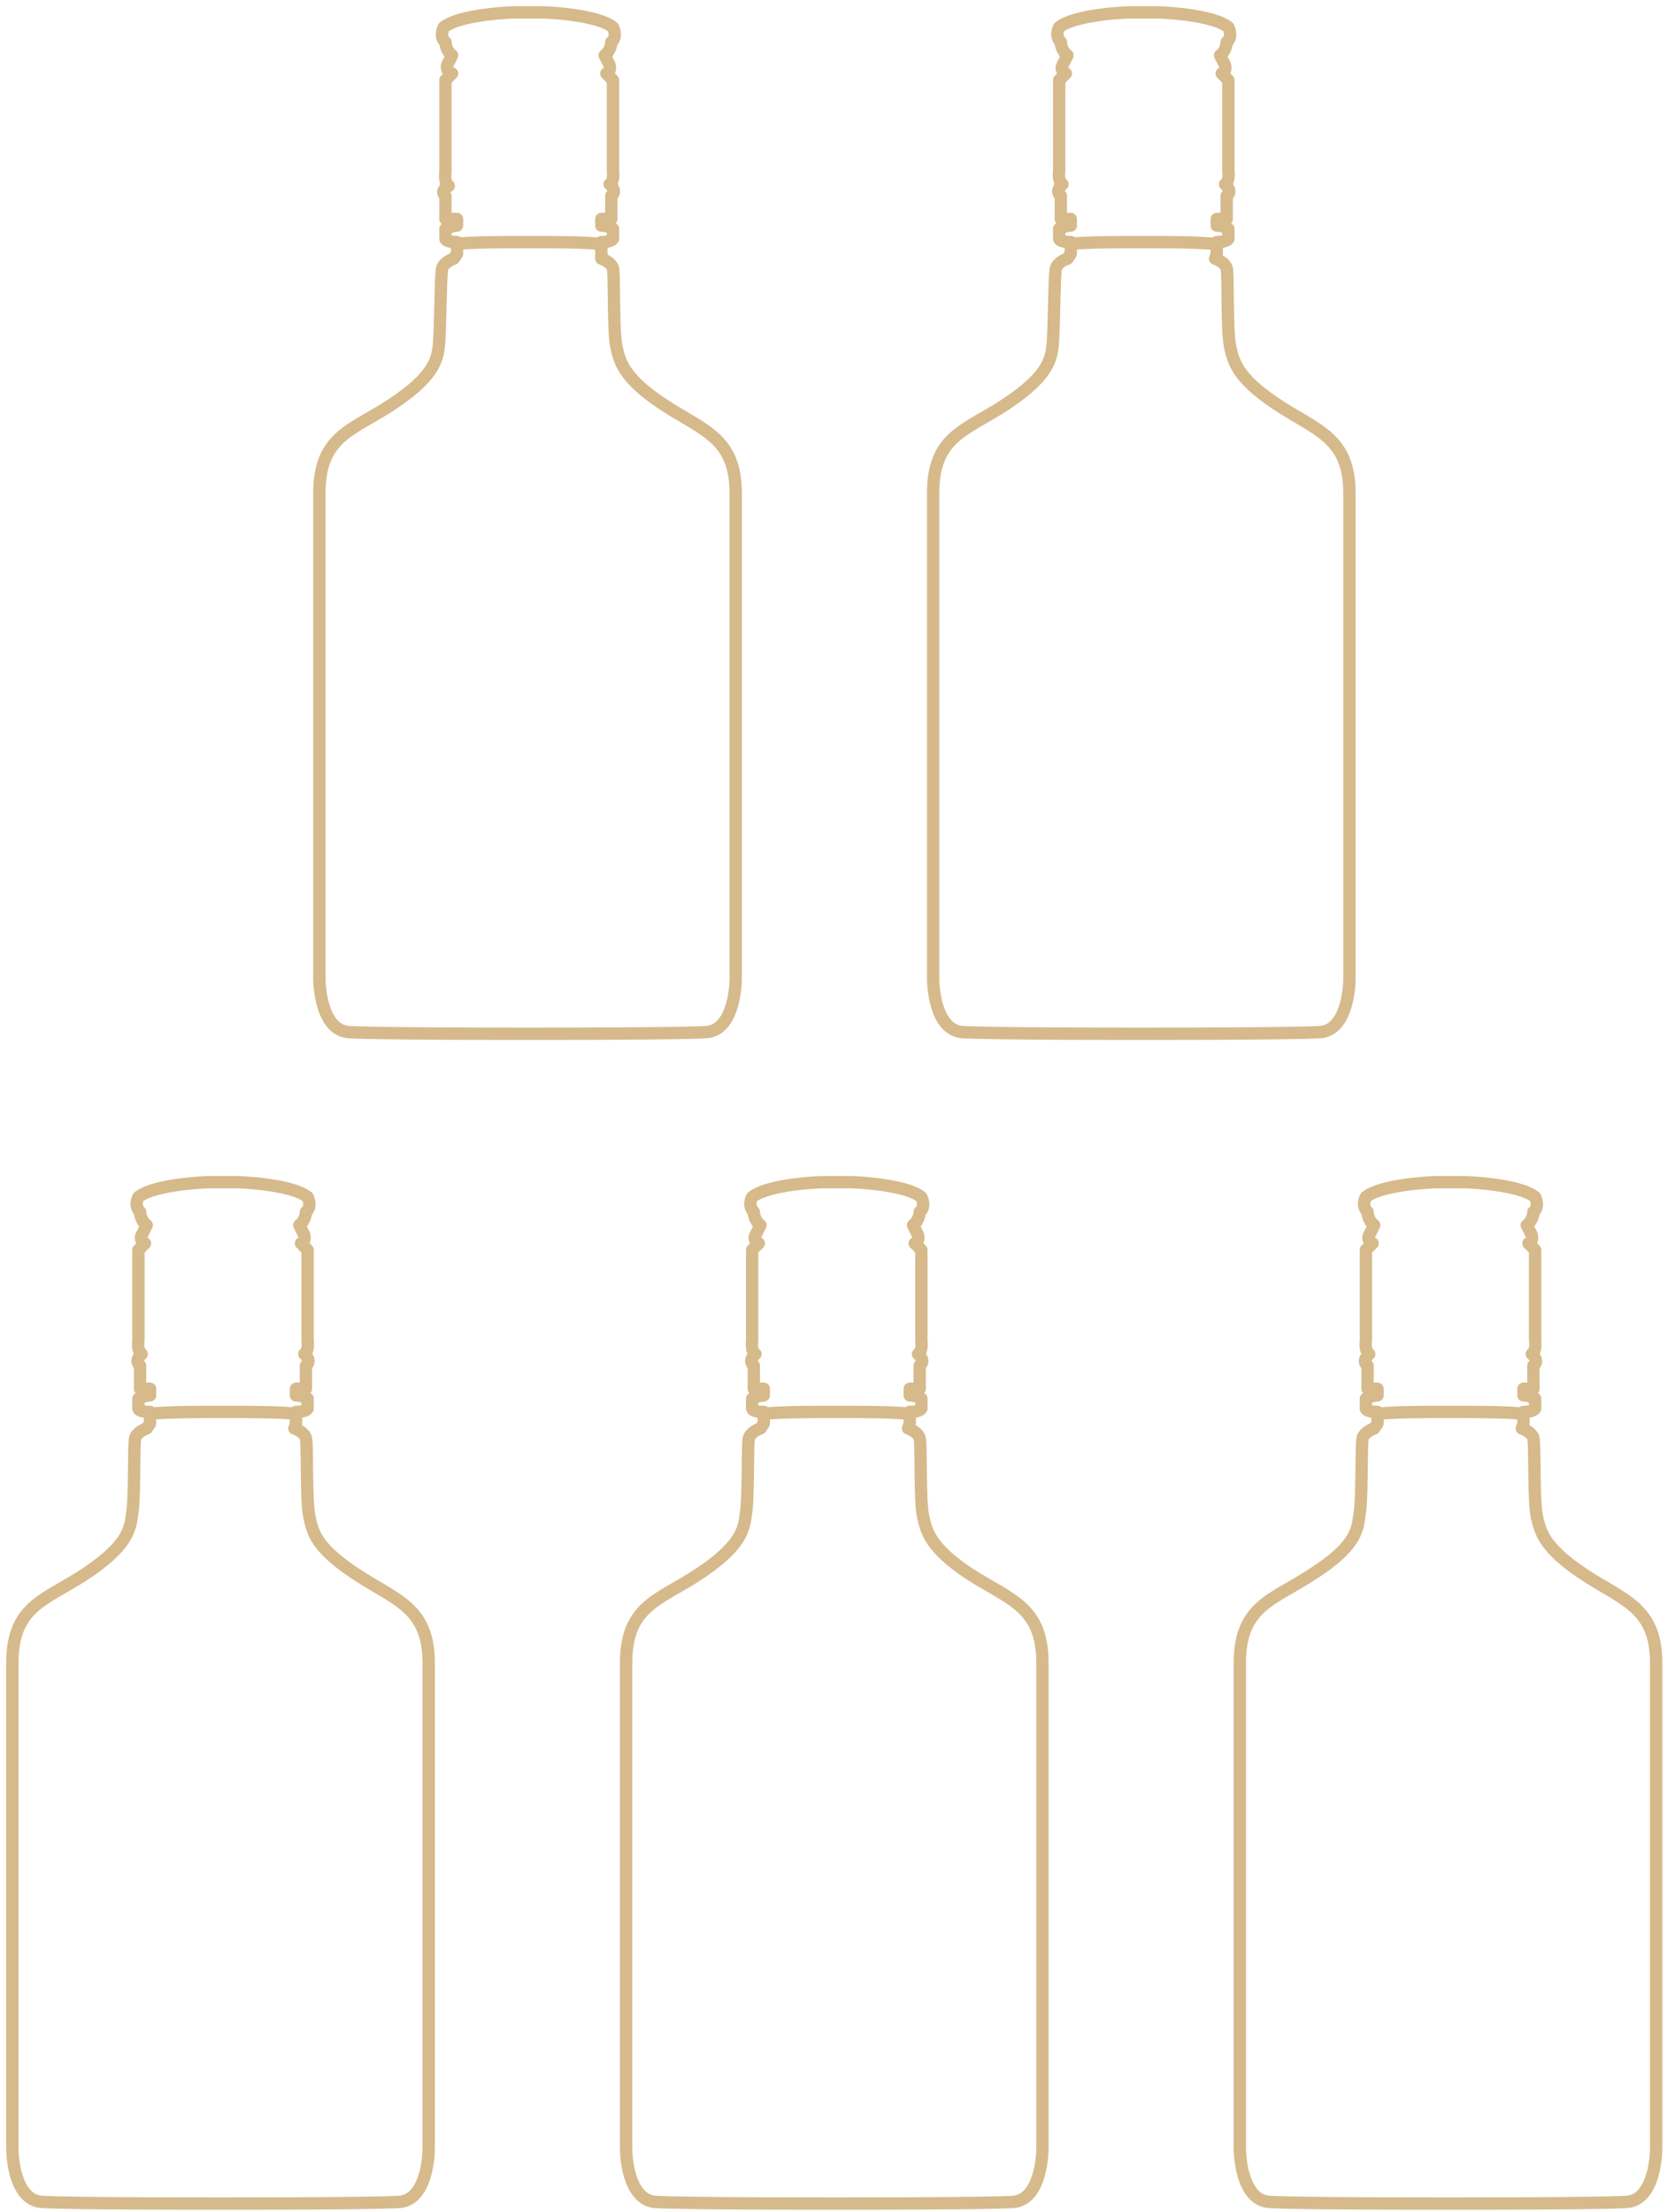 <svg width="135" height="179" viewBox="0 0 135 179" fill="none" xmlns="http://www.w3.org/2000/svg">
<path d="M12.277 114.395C13.888 114.261 15.902 114.261 18.05 114.261C20.198 114.261 22.212 114.261 23.823 114.395" stroke="#D6BA8B" stroke-miterlimit="10" stroke-linecap="round" stroke-linejoin="round"/>
<path d="M23.823 115.599C23.823 115.599 24.628 115.866 24.762 116.401C24.897 116.936 24.762 121.35 25.031 122.688C25.299 124.026 25.568 125.229 28.79 127.37C32.012 129.51 34.697 130.045 34.697 134.593C34.697 139.274 34.697 173.917 34.697 173.917C34.697 173.917 34.697 178.064 32.281 178.198C29.864 178.331 18.721 178.331 18.721 178.331H16.976C16.976 178.331 5.833 178.331 3.417 178.198C1 178.064 1 173.917 1 173.917C1 173.917 1 139.14 1 134.593C1 129.911 3.685 129.51 6.907 127.37C10.129 125.229 10.532 123.892 10.666 122.688C10.935 121.484 10.8 116.936 10.935 116.401C11.069 115.866 11.874 115.599 11.874 115.599L12.143 115.198V114.261C11.203 114.261 11.203 113.994 11.203 113.994V113.191C11.74 112.924 12.143 112.924 12.143 112.924V112.389H11.337V110.516C10.8 110.115 11.472 109.58 11.472 109.58C11.069 109.312 11.203 108.51 11.203 108.51V101.153L11.74 100.618C11.203 100.35 11.472 99.949 11.472 99.949L11.874 99.147C11.337 98.745 11.337 98.077 11.337 98.077C10.8 97.542 11.203 96.873 11.203 96.873C12.546 95.803 16.842 95.669 16.842 95.669H19.258C19.258 95.669 23.554 95.803 24.897 96.873C24.897 96.873 25.299 97.675 24.762 98.077C24.762 98.077 24.762 98.745 24.226 99.147L24.628 99.949C24.628 99.949 24.762 100.484 24.36 100.618L24.897 101.153V108.51C24.897 108.51 25.031 109.312 24.628 109.58C24.628 109.58 25.299 110.115 24.762 110.516V112.389H23.957V112.924C23.957 112.924 24.494 112.924 24.897 113.191V113.994C24.897 113.994 24.762 114.261 23.957 114.261V115.198L23.823 115.599Z" stroke="#D6BA8B" stroke-miterlimit="10" stroke-linecap="round" stroke-linejoin="round"/>
<path d="M61.95 114.395C63.561 114.261 65.575 114.261 67.723 114.261C69.871 114.261 71.885 114.261 73.496 114.395" stroke="#D6BA8B" stroke-miterlimit="10" stroke-linecap="round" stroke-linejoin="round"/>
<path d="M73.496 115.599C73.496 115.599 74.301 115.866 74.435 116.401C74.57 116.936 74.435 121.35 74.704 122.688C74.972 123.892 75.241 125.229 78.463 127.37C81.819 129.51 84.37 130.045 84.37 134.593C84.37 139.274 84.37 173.917 84.37 173.917C84.37 173.917 84.37 178.064 81.953 178.198C79.537 178.331 68.394 178.331 68.394 178.331H66.649C66.649 178.331 55.506 178.331 53.089 178.198C50.673 178.064 50.673 173.917 50.673 173.917C50.673 173.917 50.673 139.14 50.673 134.593C50.673 129.911 53.358 129.51 56.58 127.37C59.802 125.229 60.205 123.892 60.339 122.688C60.608 121.484 60.473 116.936 60.608 116.401C60.742 115.866 61.547 115.599 61.547 115.599L61.816 115.198V114.261C60.876 114.261 60.876 113.994 60.876 113.994V113.191C61.413 112.924 61.816 112.924 61.816 112.924V112.389H61.01V110.516C60.473 110.115 61.145 109.58 61.145 109.58C60.742 109.312 60.876 108.51 60.876 108.51V101.153L61.413 100.618C60.876 100.35 61.145 99.949 61.145 99.949L61.547 99.147C61.01 98.745 61.01 98.077 61.01 98.077C60.473 97.542 60.876 96.873 60.876 96.873C62.218 95.803 66.514 95.669 66.514 95.669H68.931C68.931 95.669 73.227 95.803 74.57 96.873C74.57 96.873 74.972 97.675 74.435 98.077C74.435 98.077 74.435 98.745 73.898 99.147L74.301 99.949C74.301 99.949 74.435 100.484 74.033 100.618L74.57 101.153V108.51C74.57 108.51 74.704 109.312 74.301 109.58C74.301 109.58 74.972 110.115 74.435 110.516V112.389H73.63V112.924C73.63 112.924 74.167 112.924 74.57 113.191V113.994C74.57 113.994 74.435 114.261 73.63 114.261V115.198L73.496 115.599Z" stroke="#D6BA8B" stroke-miterlimit="10" stroke-linecap="round" stroke-linejoin="round"/>
<path d="M111.623 114.395C113.234 114.261 115.248 114.261 117.396 114.261C119.544 114.261 121.558 114.261 123.169 114.395" stroke="#D6BA8B" stroke-miterlimit="10" stroke-linecap="round" stroke-linejoin="round"/>
<path d="M123.169 115.599C123.169 115.599 123.974 115.866 124.108 116.401C124.243 116.936 124.108 121.35 124.377 122.688C124.645 123.892 124.914 125.229 128.136 127.37C131.358 129.51 134.043 130.045 134.043 134.593C134.043 139.14 134.043 173.917 134.043 173.917C134.043 173.917 134.043 178.064 131.626 178.198C129.21 178.331 118.067 178.331 118.067 178.331H116.322C116.322 178.331 105.179 178.331 102.762 178.198C100.346 178.064 100.346 173.917 100.346 173.917C100.346 173.917 100.346 139.14 100.346 134.593C100.346 129.911 103.031 129.51 106.253 127.37C109.609 125.229 109.878 123.892 110.012 122.688C110.281 121.484 110.146 116.936 110.281 116.401C110.415 115.866 111.22 115.599 111.22 115.599L111.489 115.198V114.261C110.549 114.261 110.549 113.994 110.549 113.994V113.191C111.086 112.924 111.489 112.924 111.489 112.924V112.389H110.683V110.516C110.146 110.115 110.818 109.58 110.818 109.58C110.415 109.312 110.549 108.51 110.549 108.51V101.153L111.086 100.618C110.549 100.35 110.818 99.949 110.818 99.949L111.22 99.147C110.683 98.745 110.683 98.077 110.683 98.077C110.146 97.542 110.549 96.873 110.549 96.873C111.892 95.803 116.188 95.669 116.188 95.669H118.604C118.604 95.669 122.9 95.803 124.243 96.873C124.243 96.873 124.645 97.675 124.108 98.077C124.108 98.077 124.108 98.745 123.571 99.147L123.974 99.949C123.974 99.949 124.108 100.484 123.706 100.618L124.243 101.153V108.51C124.243 108.51 124.377 109.312 123.974 109.58C123.974 109.58 124.645 110.115 124.108 110.516V112.389H123.303V112.924C123.303 112.924 123.84 112.924 124.243 113.191V113.994C124.243 113.994 124.108 114.261 123.303 114.261V115.198L123.169 115.599Z" stroke="#D6BA8B" stroke-miterlimit="10" stroke-linecap="round" stroke-linejoin="round"/>
<path d="M36.991 19.726C38.602 19.592 40.616 19.592 42.764 19.592C44.912 19.592 46.926 19.592 48.537 19.726" stroke="#D6BA8B" stroke-miterlimit="10" stroke-linecap="round" stroke-linejoin="round"/>
<path d="M48.671 20.93C48.671 20.93 49.477 21.198 49.611 21.733C49.745 22.267 49.611 26.681 49.88 28.019C50.148 29.223 50.417 30.561 53.639 32.701C56.861 34.841 59.546 35.376 59.546 39.924C59.546 44.605 59.546 79.248 59.546 79.248C59.546 79.248 59.546 83.395 57.129 83.529C54.713 83.662 43.57 83.662 43.57 83.662H41.825C41.825 83.662 30.682 83.662 28.265 83.529C25.849 83.395 25.849 79.248 25.849 79.248C25.849 79.248 25.849 44.471 25.849 39.924C25.849 35.242 28.534 34.841 31.756 32.701C34.978 30.561 35.38 29.223 35.515 28.019C35.649 26.815 35.649 22.267 35.783 21.733C35.917 21.198 36.723 20.93 36.723 20.93L36.992 20.529V19.592C36.052 19.592 36.052 19.325 36.052 19.325V18.522C36.589 18.255 36.992 18.255 36.992 18.255V17.72H36.052V15.847C35.515 15.446 36.32 15.045 36.32 15.045C35.917 14.777 36.052 13.975 36.052 13.975V6.484L36.589 5.949C36.052 5.815 36.186 5.28 36.186 5.28L36.589 4.478C36.052 4.076 36.052 3.408 36.052 3.408C35.515 3.006 35.917 2.204 35.917 2.204C37.26 1.134 41.556 1 41.556 1H43.973C43.973 1 48.269 1.134 49.611 2.204C49.611 2.204 50.014 3.006 49.477 3.408C49.477 3.408 49.477 4.076 48.94 4.478L49.343 5.28C49.343 5.28 49.477 5.815 49.074 5.949L49.611 6.484V13.841C49.611 13.841 49.745 14.643 49.343 14.911C49.343 14.911 50.014 15.446 49.477 15.847V17.72H48.671V18.255C48.671 18.255 49.208 18.255 49.611 18.522V19.325C49.611 19.325 49.477 19.592 48.671 19.592V20.529V20.93Z" stroke="#D6BA8B" stroke-miterlimit="10" stroke-linecap="round" stroke-linejoin="round"/>
<path d="M86.664 19.726C88.275 19.592 90.289 19.592 92.437 19.592C94.585 19.592 96.599 19.592 98.21 19.726" stroke="#D6BA8B" stroke-miterlimit="10" stroke-linecap="round" stroke-linejoin="round"/>
<path d="M98.344 20.93C98.344 20.93 99.15 21.198 99.284 21.733C99.418 22.267 99.284 26.681 99.552 28.019C99.821 29.223 100.089 30.561 103.312 32.701C106.534 34.841 109.219 35.376 109.219 39.924C109.219 44.605 109.219 79.248 109.219 79.248C109.219 79.248 109.219 83.395 106.802 83.529C104.386 83.662 93.243 83.662 93.243 83.662H91.497C91.497 83.662 80.355 83.662 77.938 83.529C75.522 83.395 75.522 79.248 75.522 79.248C75.522 79.248 75.522 44.471 75.522 39.924C75.522 35.242 78.207 34.841 81.428 32.701C84.651 30.561 85.053 29.223 85.188 28.019C85.322 26.815 85.322 22.267 85.456 21.733C85.59 21.198 86.396 20.93 86.396 20.93L86.664 20.529V19.592C85.725 19.592 85.725 19.325 85.725 19.325V18.522C86.262 18.255 86.664 18.255 86.664 18.255V17.72H85.859V15.847C85.322 15.446 85.993 14.911 85.993 14.911C85.59 14.643 85.725 13.841 85.725 13.841V6.484L86.262 5.949C85.725 5.682 85.993 5.28 85.993 5.28L86.396 4.478C85.859 4.076 85.859 3.408 85.859 3.408C85.322 2.873 85.725 2.204 85.725 2.204C87.067 1.134 91.363 1 91.363 1H93.78C93.78 1 98.076 1.134 99.418 2.204C99.418 2.204 99.821 3.006 99.284 3.408C99.284 3.408 99.284 4.076 98.747 4.478L99.15 5.28C99.15 5.28 99.284 5.815 98.881 5.949L99.418 6.484V13.841C99.418 13.841 99.552 14.643 99.15 14.911C99.15 14.911 99.821 15.446 99.284 15.847V17.72H98.478V18.255C98.478 18.255 99.016 18.255 99.418 18.522V19.325C99.418 19.325 99.284 19.592 98.478 19.592V20.529L98.344 20.93Z" stroke="#D6BA8B" stroke-miterlimit="10" stroke-linecap="round" stroke-linejoin="round"/>
</svg>
